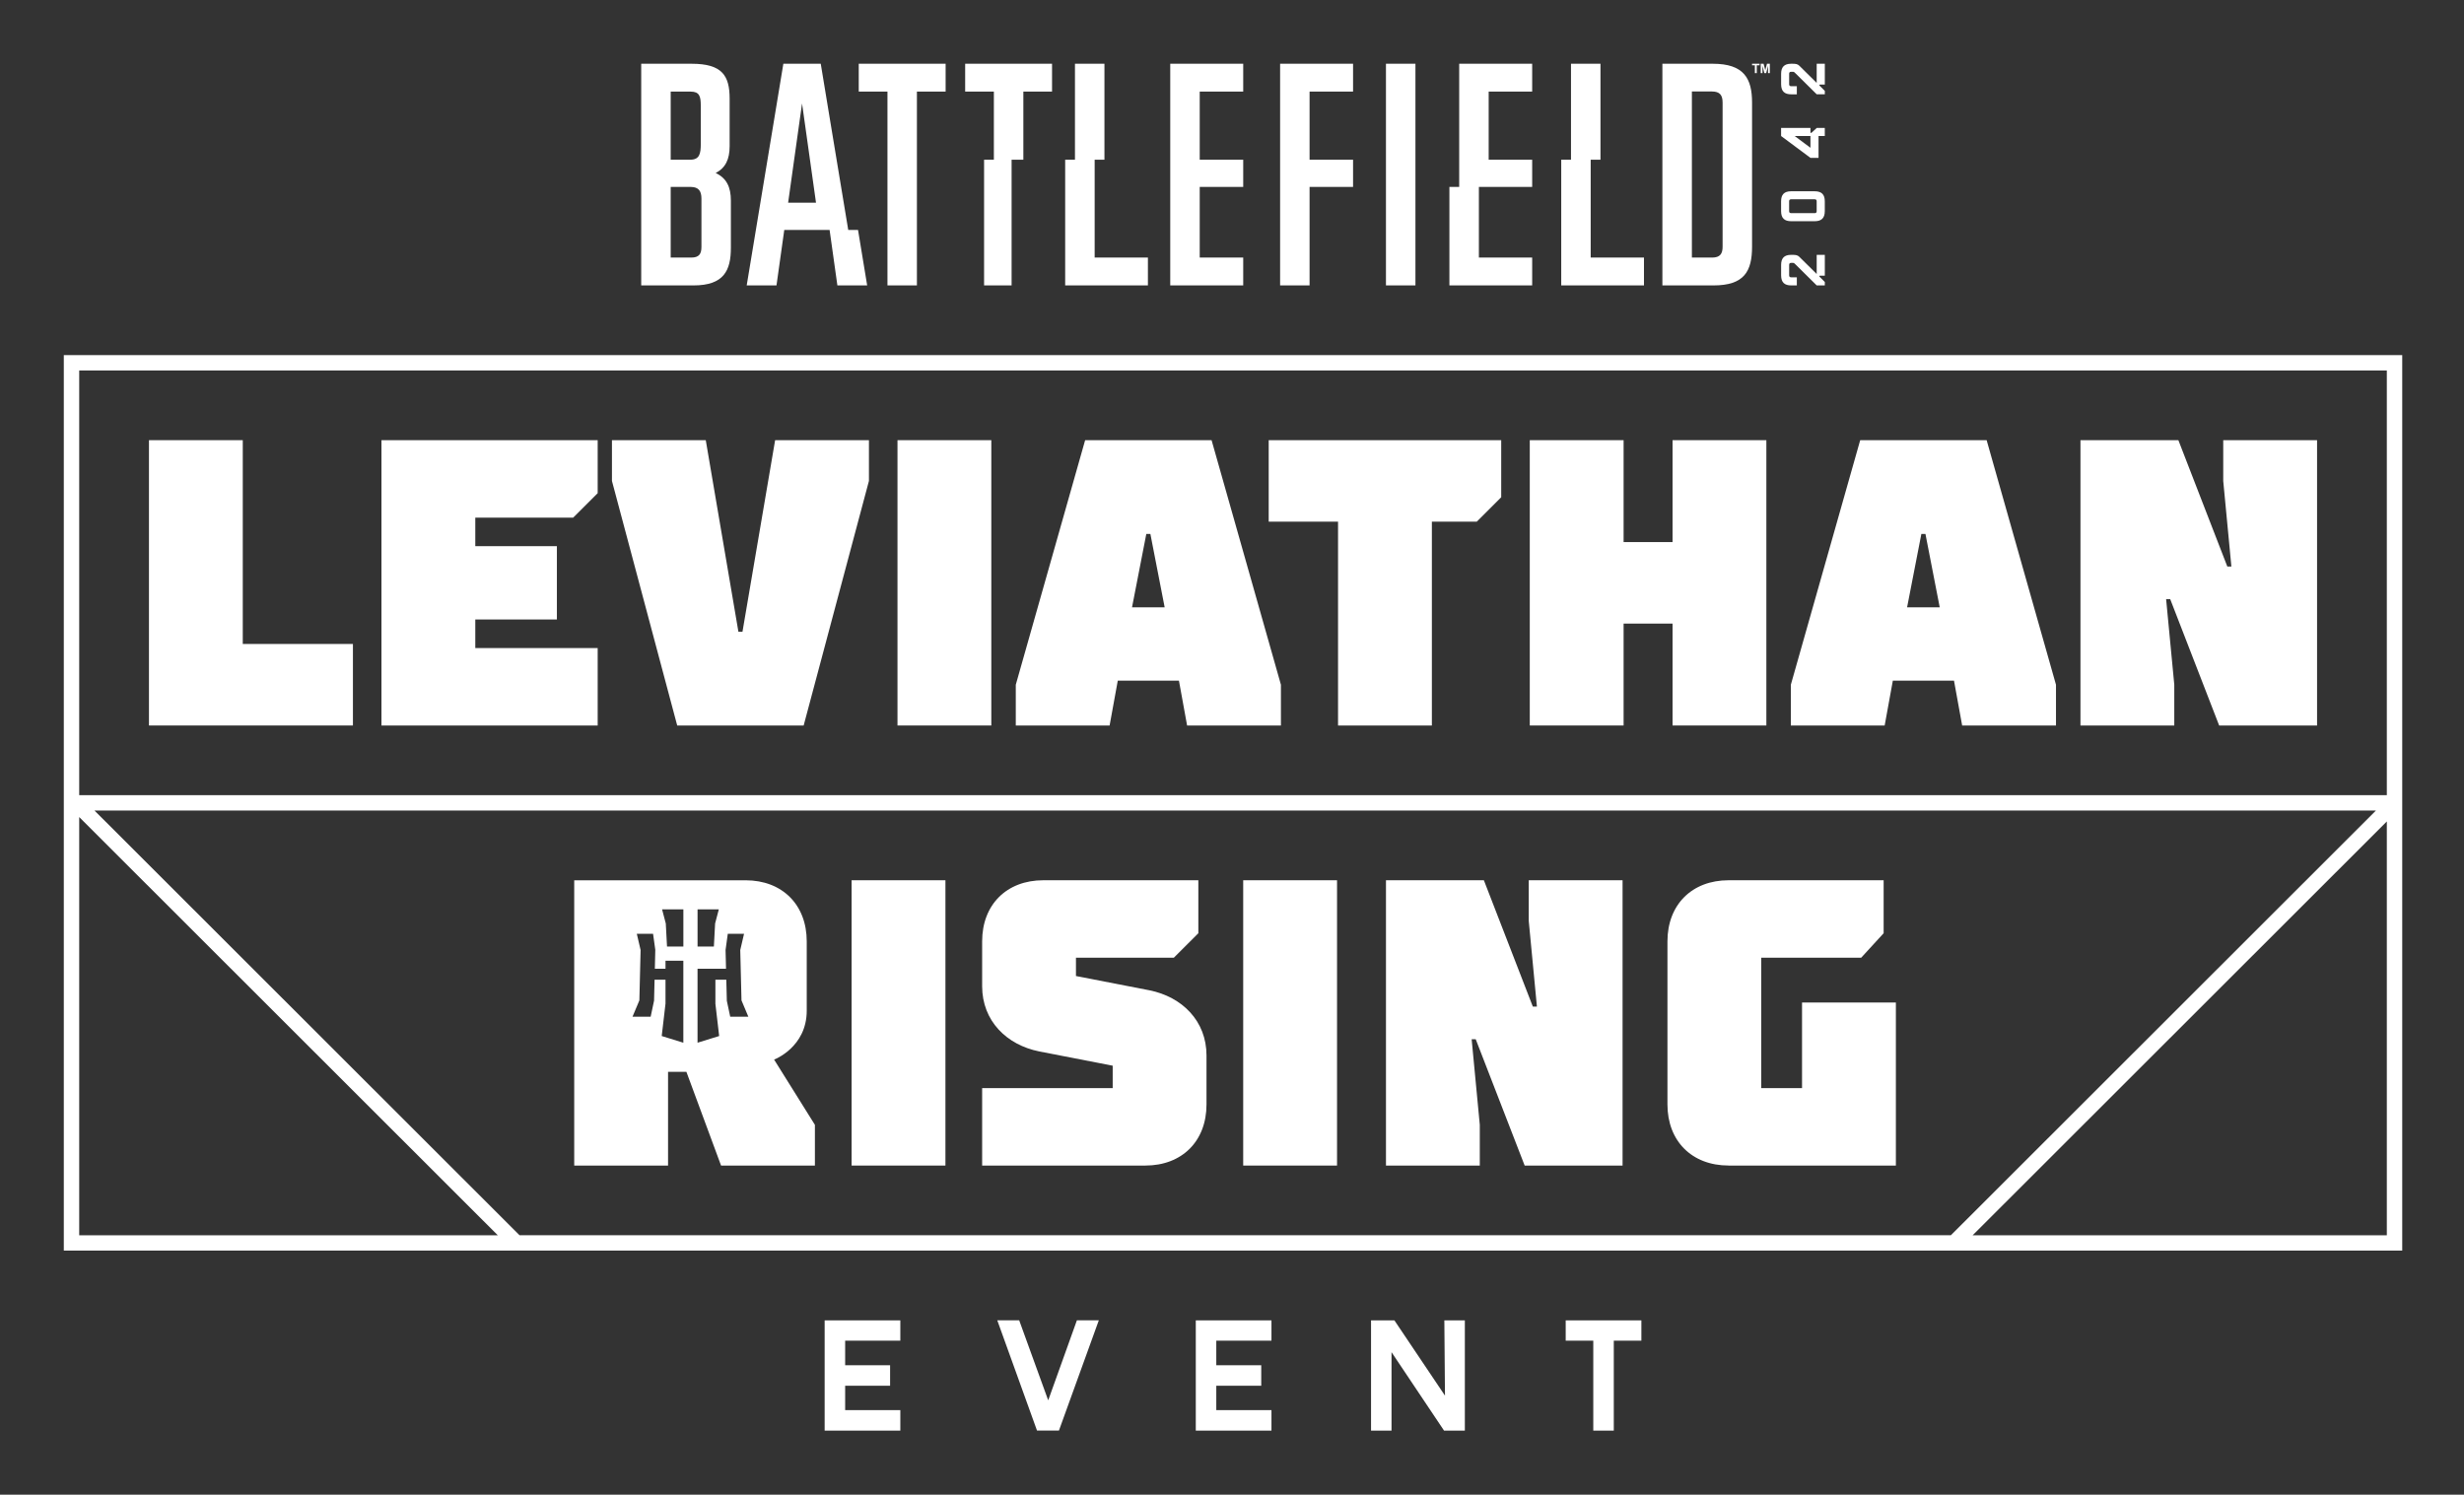 <svg width="300" height="182" viewBox="0 0 300 182" fill="none" xmlns="http://www.w3.org/2000/svg">
<rect x="0" y="0" width="300" height="182" fill="#333333" stroke="none"/>
<g clip-path="url(#clip0_14467_88742)">
<path d="M108.051 34.754H111.637V11.155H115.133V7.762H104.555V11.155H108.051V34.754Z" fill="white"/>
<path d="M142.481 34.754H151.366V31.36H146.07V22.763H151.366V19.445H146.07V11.155H151.366V7.762H142.481V34.754Z" fill="white"/>
<path d="M87.134 21.067C88.331 20.448 88.835 19.41 88.835 17.788V12.004C88.832 9.226 87.945 7.762 84.204 7.762H78.07V34.754H84.434C88.136 34.754 88.987 32.942 88.987 30.166V24.417C88.987 22.761 88.446 21.679 87.134 21.064V21.067ZM81.656 11.155H84.088C85.171 11.155 85.323 11.734 85.323 12.887V17.517C85.323 18.711 85.171 19.445 84.048 19.445H81.659V11.155H81.656ZM85.401 30.089C85.401 30.937 85.093 31.363 84.163 31.363H81.659V22.761H84.091C85.093 22.761 85.403 23.301 85.403 24.187V30.089H85.401Z" fill="white"/>
<path d="M121.007 19.445H119.815V34.754H123.166V19.445H124.596V11.155H128.089V7.762H117.512V11.155H121.007V19.445Z" fill="white"/>
<path d="M139.762 31.36H133.278V19.445H134.47V7.762H130.88V19.445H129.688V34.754H139.762V31.36Z" fill="white"/>
<path d="M104.47 27.996H103.275L101.145 15.13L99.929 7.762H95.376L94.16 15.13L90.913 34.754H94.54L95.488 27.996H101.006L101.954 34.754H105.581L104.467 27.996H104.47ZM95.957 24.68L97.296 15.13L97.653 12.598L98.009 15.13L99.351 24.68H95.954H95.957Z" fill="white"/>
<path d="M200.159 31.36H193.671V19.445H194.863V7.762H191.274V19.445H190.085V34.754H200.159V31.36Z" fill="white"/>
<path d="M214.588 8.005L214.816 8.907H215.038L215.266 8.005V8.907H215.483V7.762H215.135L214.931 8.543L214.72 7.762H214.374V8.907H214.588V8.005Z" fill="white"/>
<path d="M218.079 34.754H218.77V33.766H218.079C217.918 33.766 217.843 33.697 217.835 33.531V32.254C217.835 32.093 217.91 32.01 218.071 32.01H218.298C218.435 32.01 218.48 32.072 218.641 32.23L221.188 34.751H222.177V34.334L221.539 33.697C221.486 33.643 221.518 33.568 221.577 33.568H222.177V31.031H221.188V33.362L219.067 31.266C218.869 31.068 218.625 31.031 218.239 31.031H218.073C217.221 31.031 216.857 31.456 216.857 32.254V33.531C216.857 34.39 217.283 34.754 218.081 34.754H218.079Z" fill="white"/>
<path d="M220.95 23.291H218.068C217.219 23.291 216.854 23.708 216.854 24.506V25.713C216.854 26.572 217.272 26.936 218.068 26.936H220.95C221.748 26.936 222.174 26.572 222.174 25.713V24.506C222.174 23.708 221.81 23.291 220.95 23.291ZM221.186 25.713C221.186 25.879 221.111 25.951 220.95 25.951H218.068C217.918 25.951 217.832 25.879 217.832 25.713V24.506C217.832 24.353 217.907 24.267 218.068 24.267H220.95C221.116 24.267 221.186 24.353 221.186 24.506V25.713Z" fill="white"/>
<path d="M221.196 15.58L220.556 16.163C220.503 16.211 220.428 16.179 220.428 16.126V15.58H216.854V16.562L220.428 19.22H221.413V16.562H222.174V15.58H221.194H221.196ZM220.428 17.994L218.504 16.559H220.428V17.994Z" fill="white"/>
<path d="M218.079 11.485H218.77V10.497H218.079C217.918 10.497 217.843 10.428 217.835 10.261V8.985C217.835 8.824 217.91 8.741 218.071 8.741H218.298C218.435 8.741 218.48 8.803 218.641 8.961L221.188 11.482H222.177V11.065L221.539 10.428C221.486 10.374 221.518 10.299 221.577 10.299H222.177V7.762H221.188V10.093L219.067 7.997C218.869 7.799 218.625 7.762 218.239 7.762H218.073C217.221 7.762 216.857 8.187 216.857 8.985V10.261C216.857 11.121 217.283 11.485 218.081 11.485H218.079Z" fill="white"/>
<path d="M155.858 34.754H159.445V22.763H164.74V19.445H159.445V11.155H164.74V7.762H155.858V34.754Z" fill="white"/>
<path d="M186.547 31.36H180.059V22.763H186.547V19.445H181.251V11.155H186.547V7.762H177.662V22.763H176.47V34.754H186.547V31.36Z" fill="white"/>
<path d="M172.334 7.762H168.745V34.754H172.334V7.762Z" fill="white"/>
<path d="M213.659 8.907H213.892V7.954H214.232V7.762H213.319V7.954H213.659V8.907Z" fill="white"/>
<path d="M208.535 7.762H202.401V34.754H208.612C212.392 34.754 213.319 33.022 213.319 30.011V12.504C213.319 9.574 212.357 7.762 208.535 7.762ZM209.732 30.051C209.732 30.897 209.424 31.363 208.457 31.363H205.993V11.139H208.42C209.384 11.139 209.732 11.565 209.732 12.491V30.051Z" fill="white"/>
<path d="M109.618 174.198H100.404V160.773H109.618V163.246H102.9V166.238H108.372V168.733H102.9V171.706H109.618V174.201V174.198Z" fill="white"/>
<path d="M131.116 160.77H133.784L128.928 174.195H126.26L121.422 160.77H124.09L127.623 170.512L131.116 160.77Z" fill="white"/>
<path d="M154.805 174.198H145.591V160.773H154.805V163.246H148.087V166.238H153.56V168.733H148.087V171.706H154.805V174.201V174.198Z" fill="white"/>
<path d="M169.425 174.198H166.929V160.773H169.771L175.931 169.94L175.854 160.773H178.35V174.198H175.816L169.422 164.646V174.198H169.425Z" fill="white"/>
<path d="M193.987 163.246H190.629V160.773H199.843V163.246H196.484V174.198H193.987V163.246Z" fill="white"/>
<path d="M42.97 78.413H29.558V53.599H18.137V88.34H42.97V78.413Z" fill="white"/>
<path d="M72.769 78.91H57.868V75.436H67.803V66.502H57.868V63.028H69.788L72.769 60.052V53.599H46.444V88.34H72.769V78.91Z" fill="white"/>
<path d="M97.848 88.34L105.796 58.561V53.599H94.374L90.399 76.925H89.904L85.929 53.599H74.507V58.561L82.452 88.34H97.848Z" fill="white"/>
<path d="M120.696 53.599H109.272V88.34H120.696V53.599Z" fill="white"/>
<path d="M136.09 82.879H143.539L144.533 88.34H155.957V83.377L147.514 53.602H132.118L123.675 83.377V88.34H135.099L136.093 82.879H136.09ZM139.567 65.014H140.062L141.801 73.948H137.828L139.567 65.014Z" fill="white"/>
<path d="M162.911 88.34H174.335V63.523H179.799L182.778 60.547V53.599H154.468V63.523H162.911V88.34Z" fill="white"/>
<path d="M197.679 75.932H203.638V88.34H215.06V53.599H203.638V66.007H197.679V53.599H186.255V88.34H197.679V75.932Z" fill="white"/>
<path d="M230.456 82.879H237.905L238.899 88.34H250.323V83.377L241.88 53.602H226.484L218.041 83.377V88.34H229.465L230.459 82.879H230.456ZM233.933 65.014H234.429L236.167 73.948H232.195L233.933 65.014Z" fill="white"/>
<path d="M264.726 83.375L263.732 72.955H264.23L270.19 88.34H282.11V53.599H270.686V58.561L271.679 68.984H271.184L265.224 53.599H253.302V88.34H264.726V83.375Z" fill="white"/>
<path d="M115.109 107.185H103.685V141.925H115.109V107.185Z" fill="white"/>
<path d="M146.896 134.479V128.524C146.896 124.306 143.914 121.378 139.942 120.583L131.001 118.846V116.614H142.921L145.902 113.635V107.185H127.029C122.558 107.185 119.579 110.161 119.579 114.628V120.088C119.579 124.306 122.558 127.234 126.533 128.029L135.474 129.766V132.496H119.579V141.925H139.446C143.917 141.925 146.896 138.949 146.896 134.482V134.479Z" fill="white"/>
<path d="M162.788 107.185H151.363V141.925H162.788V107.185Z" fill="white"/>
<path d="M180.169 136.963L179.178 126.541H179.673L185.633 141.925H197.553V107.185H186.131V112.147L187.125 122.569H186.627L180.667 107.185H168.747V141.925H180.169V136.963Z" fill="white"/>
<path d="M210.466 141.925H230.829V122.074H219.404V132.496H214.438V116.614H226.607L229.339 113.635V107.185H210.466C205.996 107.185 203.017 110.161 203.017 114.628V134.479C203.017 138.946 205.996 141.922 210.466 141.922V141.925Z" fill="white"/>
<path d="M290.604 43.238H7.768V152.283H292.479V43.238H290.604ZM290.604 45.112V96.824H9.643V45.112H290.604ZM9.643 150.412V99.49L60.605 150.412H9.643ZM63.257 150.412L11.504 98.697H289.278L237.525 150.41H63.257V150.412ZM290.604 150.412H240.177L290.604 100.025V150.412Z" fill="white"/>
<path d="M94.251 129.022C94.251 129.022 98.223 127.534 98.223 123.067V114.631C98.223 110.164 95.242 107.188 90.774 107.188H69.913V141.928H81.338V130.513H83.572L87.793 141.928H99.217V136.966L94.251 129.025V129.022ZM83.199 126.967L80.566 126.153L81.027 122.208V119.296H79.696L79.634 121.844L79.219 123.803H77.009L77.845 121.812L77.995 115.683L77.534 113.707H79.513L79.784 115.65L79.73 117.96H81.027V116.981H83.199V126.964V126.967ZM83.199 115.257H81.212L81.062 112.447L80.609 110.728H83.202V115.257H83.199ZM84.927 110.728H87.52L87.067 112.447L86.917 115.257H84.93V110.728H84.927ZM88.907 123.803L88.495 121.868L88.43 119.296H87.102V122.224L87.56 126.153L84.927 126.967V117.96H88.396L88.339 115.672L88.61 113.707H90.589L90.129 115.683L90.279 121.812L91.114 123.803H88.904H88.907Z" fill="white"/>
</g>
<defs>
<clipPath id="clip0_14467_88742">
<rect width="284.711" height="166.436" fill="white" transform="translate(7.768 7.762)"/>
</clipPath>
</defs>
</svg>
